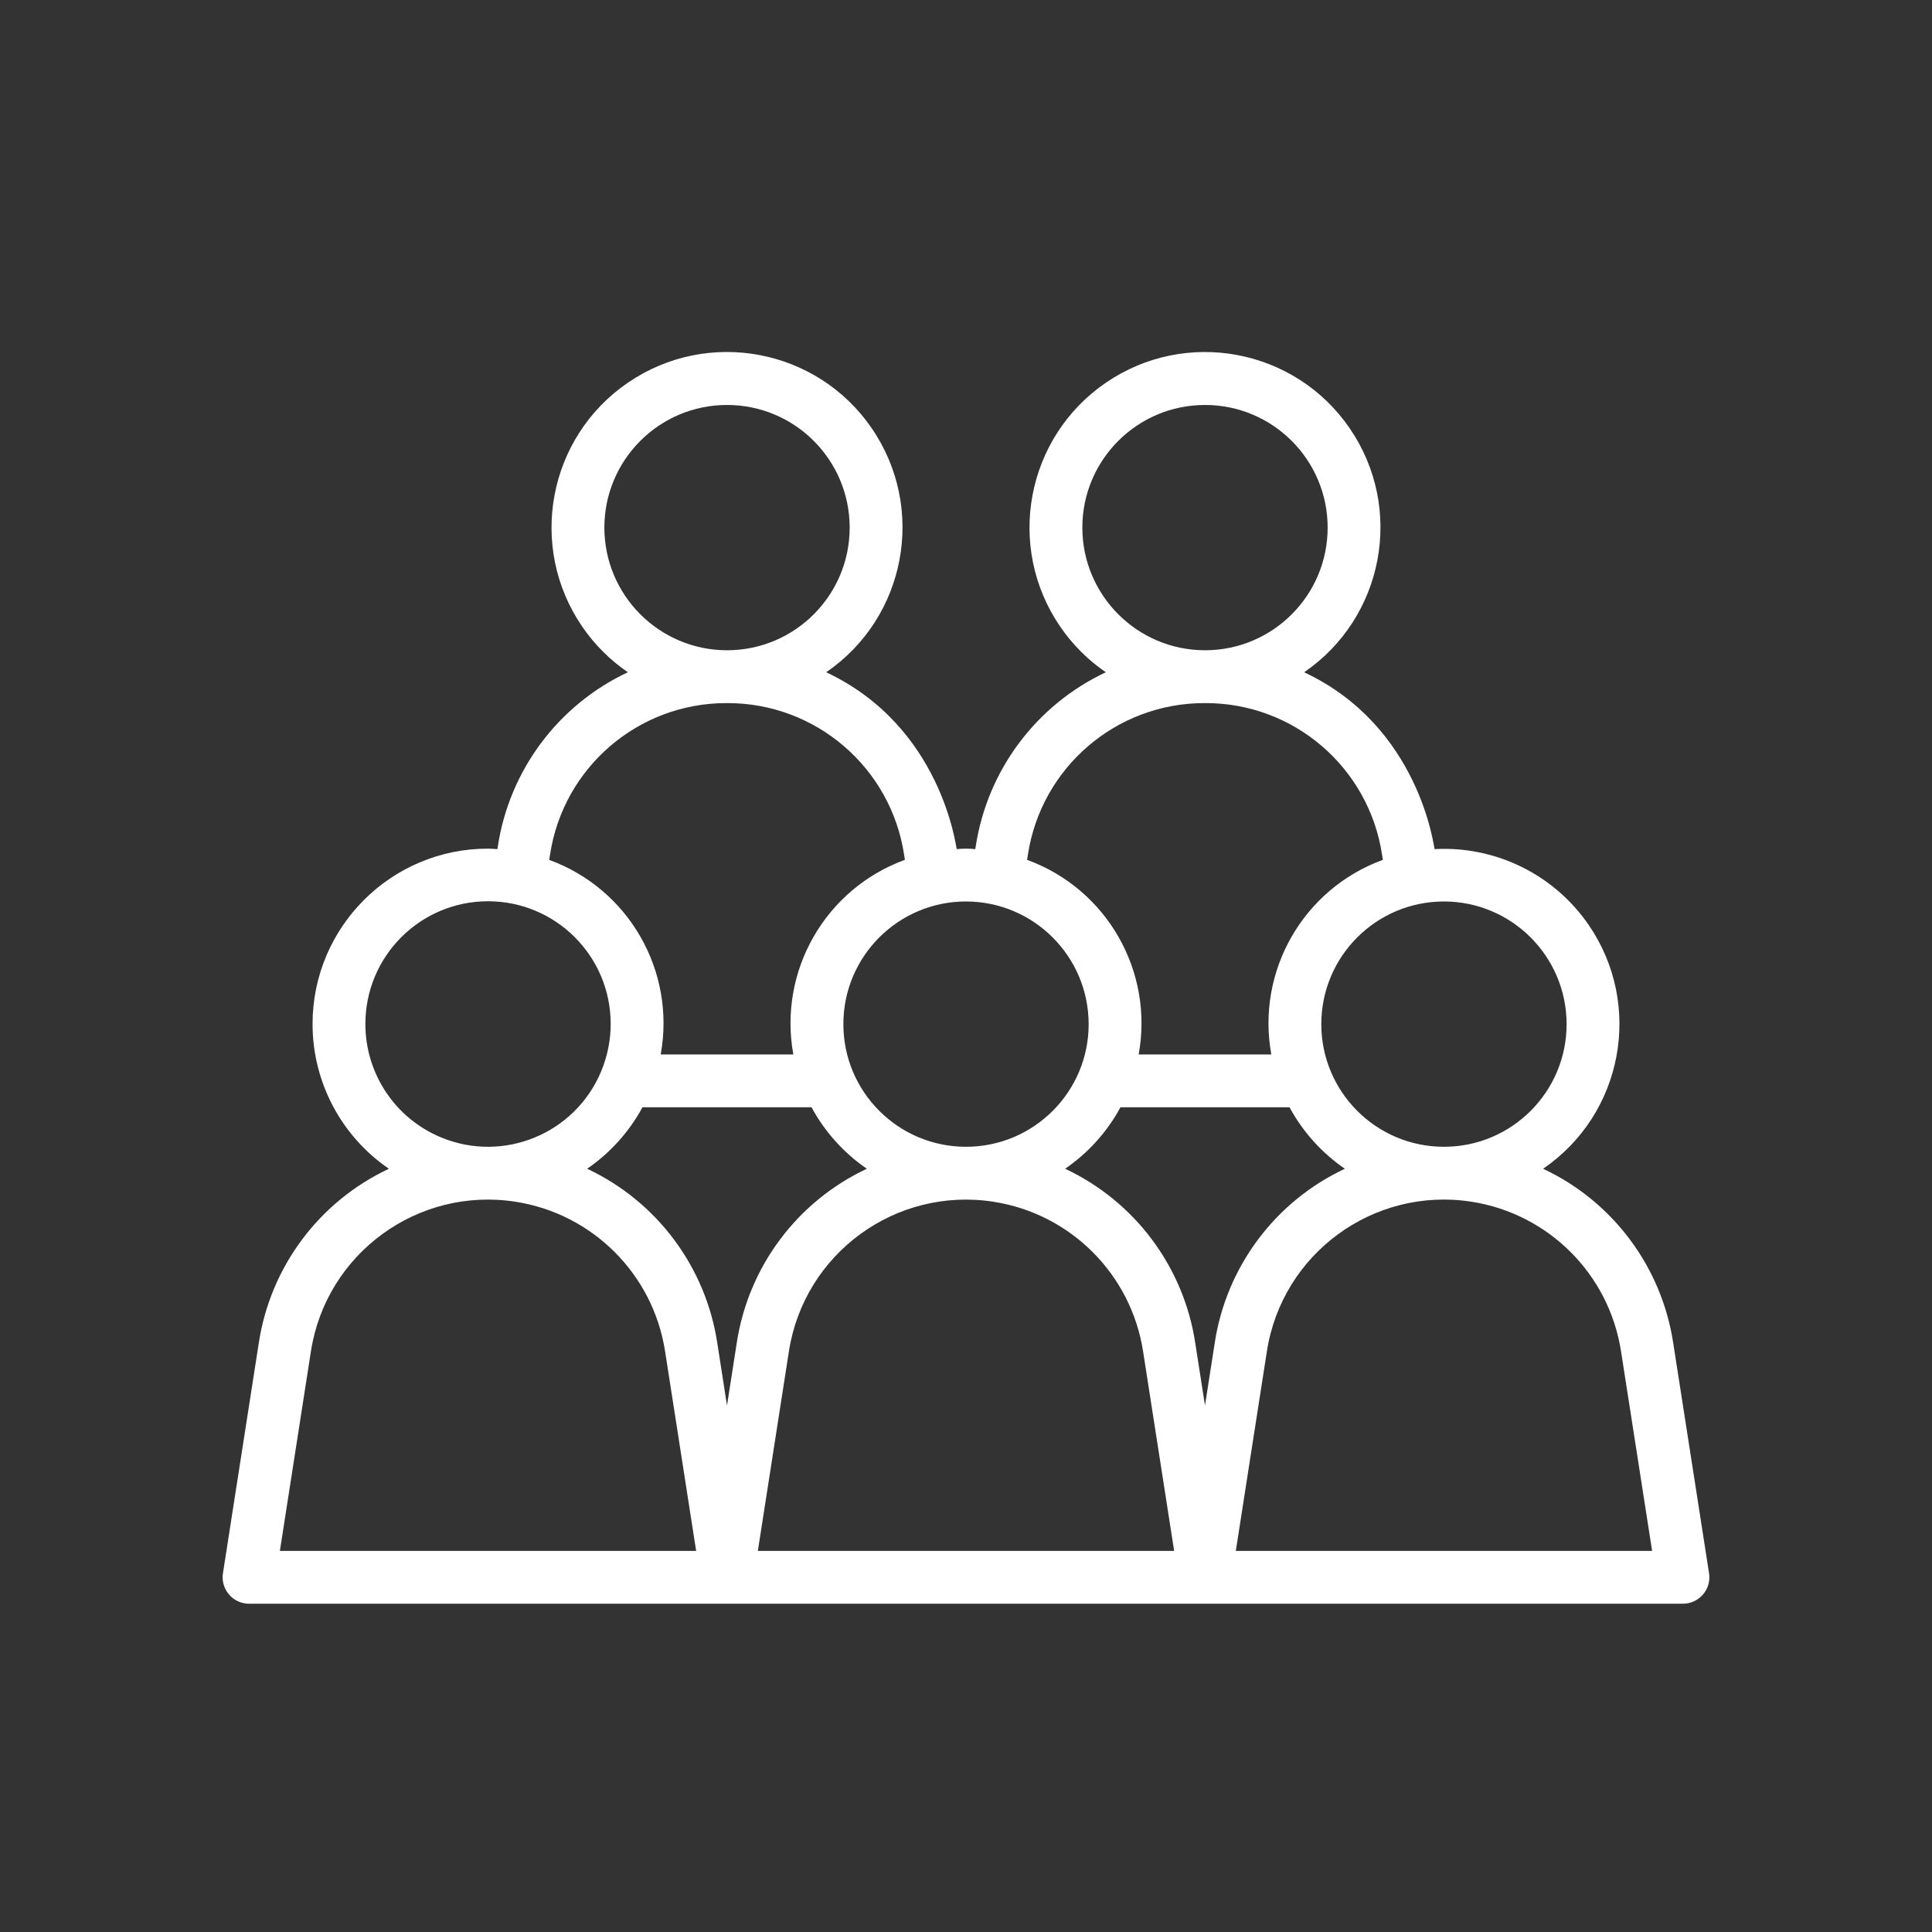 <?xml version="1.0" encoding="iso-8859-1"?>
<!-- Generator: Adobe Illustrator 28.4.1, SVG Export Plug-In . SVG Version: 6.00 Build 0)  -->
<svg version="1.1" id="Calque_1" xmlns="http://www.w3.org/2000/svg" xmlns:xlink="http://www.w3.org/1999/xlink" x="0px" y="0px"
	 viewBox="0 0 512 512" style="enable-background:new 0 0 512 512;" xml:space="preserve">
<rect x="0" y="0" width="512" height="512" fill="#333333" stroke="none"/>
<path style="fill:#FFFFFF;" d="M452.916,416.924l-9.492-60.984c-3.058-20.194-15.995-37.53-34.484-46.208
	c21.171-14.478,26.597-43.377,12.12-64.548c-9.166-13.403-24.666-21.046-40.88-20.156c-0.196-0.456-3.892-32.476-34.568-46.872
	c21.187-14.514,26.596-43.455,12.082-64.642c-14.514-21.187-43.455-26.596-64.642-12.082s-26.596,43.455-12.082,64.642
	c3.246,4.739,7.343,8.835,12.082,12.082c-18.475,8.688-31.406,26.01-34.484,46.192l-0.108,0.676c-1.636-0.168-3.284-0.168-4.92,0
	c-0.196-0.456-3.924-32.464-34.592-46.868c21.188-14.515,26.598-43.459,12.083-64.647c-14.515-21.188-43.459-26.598-64.647-12.083
	s-26.598,43.459-12.083,64.647c3.247,4.739,7.344,8.836,12.083,12.083c-18.477,8.68-31.404,26.008-34.46,46.192l-0.104,0.68
	c-0.828-0.048-1.648-0.128-2.488-0.128c-25.668-0.015-46.488,20.782-46.502,46.45c-0.009,15.35,7.562,29.714,20.23,38.382
	c-18.489,8.678-31.426,26.014-34.484,46.208l-9.492,60.984c-0.594,3.82,2.021,7.399,5.841,7.993C65.281,424.972,65.64,425,66,425
	h380c3.866,0,7-3.135,6.999-7.001C452.999,417.639,452.971,417.28,452.916,416.924L452.916,416.924z M415.168,271.404
	c0,17.951-14.553,32.504-32.504,32.504s-32.504-14.553-32.504-32.504s14.553-32.504,32.504-32.504c0.001,0,0.003,0,0.004,0
	C400.611,238.92,415.15,253.461,415.168,271.404z M321.908,355.94l-2.576,16.528l-2.572-16.528
	c-3.059-20.195-15.998-37.53-34.488-46.208c6.109-4.193,11.135-9.777,14.664-16.292h44.8c3.53,6.514,8.556,12.098,14.664,16.292
	C337.908,318.408,324.967,335.744,321.908,355.94z M286.832,139.832c-0.004-17.951,14.545-32.507,32.496-32.512
	c17.951-0.004,32.507,14.545,32.512,32.496c0.004,17.903-14.469,32.439-32.372,32.511h-0.148h-0.136
	C301.302,172.227,286.854,157.714,286.832,139.832z M272.4,226.524c3.512-23.129,23.406-40.216,46.8-40.196h0.284
	c23.395-0.031,43.29,17.066,46.776,40.2l0.212,1.344c-21.096,7.698-33.58,29.473-29.564,51.568H301.76
	c4.02-22.101-8.471-43.883-29.576-51.576L272.4,226.524z M288.508,271.404c0,17.951-14.553,32.504-32.504,32.504
	S223.5,289.355,223.5,271.404c0-17.95,14.55-32.502,32.5-32.504c17.943,0.02,32.484,14.561,32.504,32.504H288.508z M195.24,355.94
	l-2.576,16.54l-2.572-16.54c-3.06-20.196-16-37.532-34.492-46.208c6.107-4.194,11.131-9.778,14.66-16.292h44.8
	c3.529,6.514,8.553,12.098,14.66,16.292C211.232,318.411,198.297,335.746,195.24,355.94z M160.164,139.832
	c-0.004-17.951,14.545-32.507,32.496-32.512c17.951-0.004,32.507,14.545,32.512,32.496c0.004,17.903-14.469,32.439-32.372,32.511
	h-0.136h-0.152C174.632,172.225,160.186,157.712,160.164,139.832L160.164,139.832z M145.764,226.512
	c3.491-23.124,23.378-40.212,46.764-40.184h0.272c23.396-0.019,43.29,17.069,46.8,40.2l0.212,1.336
	c-21.104,7.694-33.593,29.476-29.572,51.576h-35.148c4.019-22.092-8.46-43.867-29.552-51.568L145.764,226.512z M96.832,271.404
	c-0.032-17.951,14.494-32.53,32.445-32.562s32.53,14.494,32.562,32.445c0.008,4.247-0.817,8.455-2.428,12.385
	c-0.024,0.056-0.04,0.116-0.064,0.176c-6.871,16.58-25.882,24.45-42.461,17.579C104.746,296.395,96.831,284.546,96.832,271.404z
	 M74.172,411.004l8.228-52.912c4.037-25.917,28.32-43.653,54.236-39.616c20.417,3.181,36.435,19.198,39.616,39.616L184.484,411
	L74.172,411.004z M200.84,411.004l8.232-52.908c4.037-25.917,28.32-43.653,54.236-39.616c20.417,3.181,36.435,19.198,39.616,39.616
	L311.16,411L200.84,411.004z M327.504,411.004l8.236-52.908c4.03-25.915,28.306-43.657,54.221-39.627
	c20.426,3.176,36.45,19.201,39.627,39.627l8.24,52.908H327.504z"/>
</svg>
